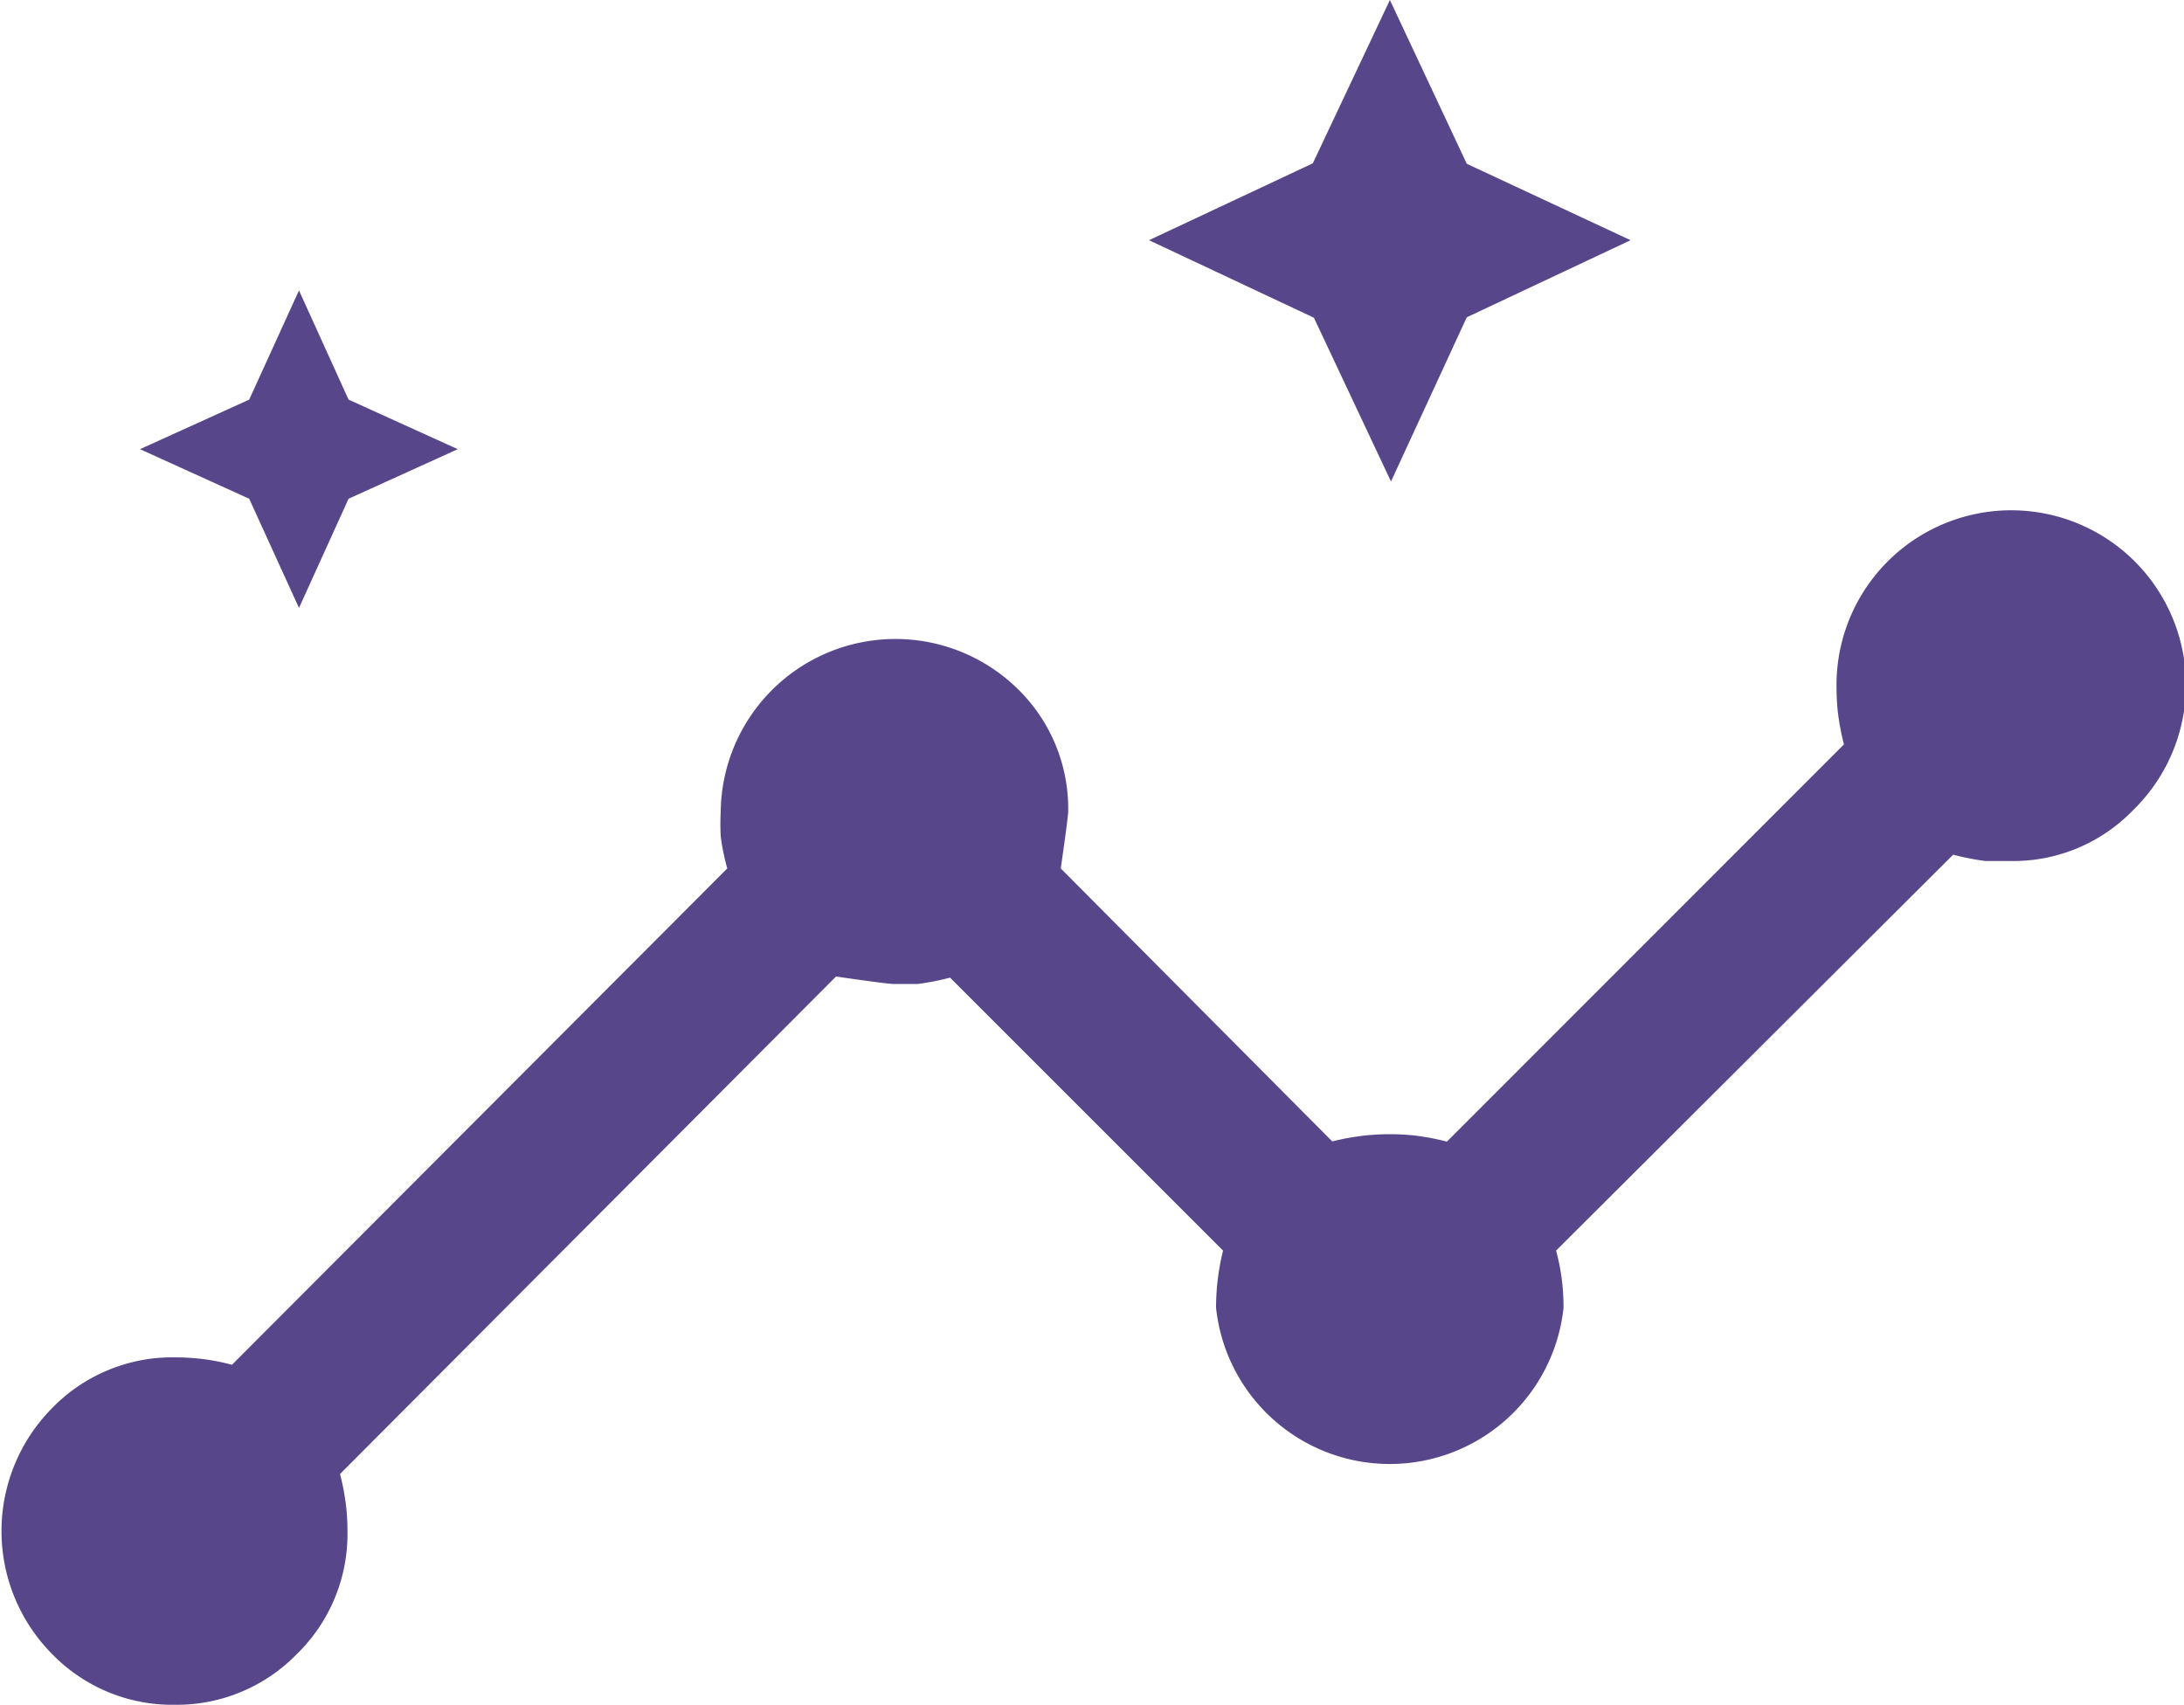 <svg xmlns="http://www.w3.org/2000/svg" width="100" height="78.07" viewBox="0 0 100 78.07"><path d="M8,78.07a7.67,7.67,0,0,1-5.62-2.33,8,8,0,0,1,0-11.25A7.67,7.67,0,0,1,8,62.16a10.88,10.88,0,0,1,1.14.06,9.92,9.92,0,0,1,1.48.28L33.3,39.77A10.08,10.08,0,0,1,33,38.3,10.88,10.88,0,0,1,33,37.16a8,8,0,0,1,13.58-5.63,7.66,7.66,0,0,1,2.33,5.63c0,.15-.11,1-.34,2.61L61,52.27A11.41,11.41,0,0,1,62.5,52a10.88,10.88,0,0,1,1.14-.06,10.69,10.69,0,0,1,1.13.06,11.41,11.41,0,0,1,1.48.28L84.43,34.09a11.41,11.41,0,0,1-.28-1.48,10.69,10.69,0,0,1-.06-1.13A8,8,0,1,1,97.67,37.1a7.63,7.63,0,0,1-5.62,2.33c-.38,0-.76,0-1.14,0a11.73,11.73,0,0,1-1.48-.29L71.25,57.27a9.92,9.92,0,0,1,.28,1.48,10.88,10.88,0,0,1,.06,1.14,8,8,0,0,1-15.91,0,10.88,10.88,0,0,1,.06-1.14A11.41,11.41,0,0,1,56,57.27l-12.5-12.5a11.63,11.63,0,0,1-1.47.29c-.38,0-.76,0-1.14,0-.15,0-1-.11-2.61-.34L15.57,67.5A11.41,11.41,0,0,1,15.85,69a10.69,10.69,0,0,1,.06,1.13,7.68,7.68,0,0,1-2.33,5.63A7.68,7.68,0,0,1,8,78.07Zm5.69-50.23-2.28-5-5-2.27,5-2.27,2.28-5,2.27,5,5,2.27-5,2.27Zm50-5.79-3.53-7.5L52.61,11l7.5-3.52L63.64,0l3.52,7.5L74.66,11l-7.5,3.53Z" style="fill:#58468b"/></svg>